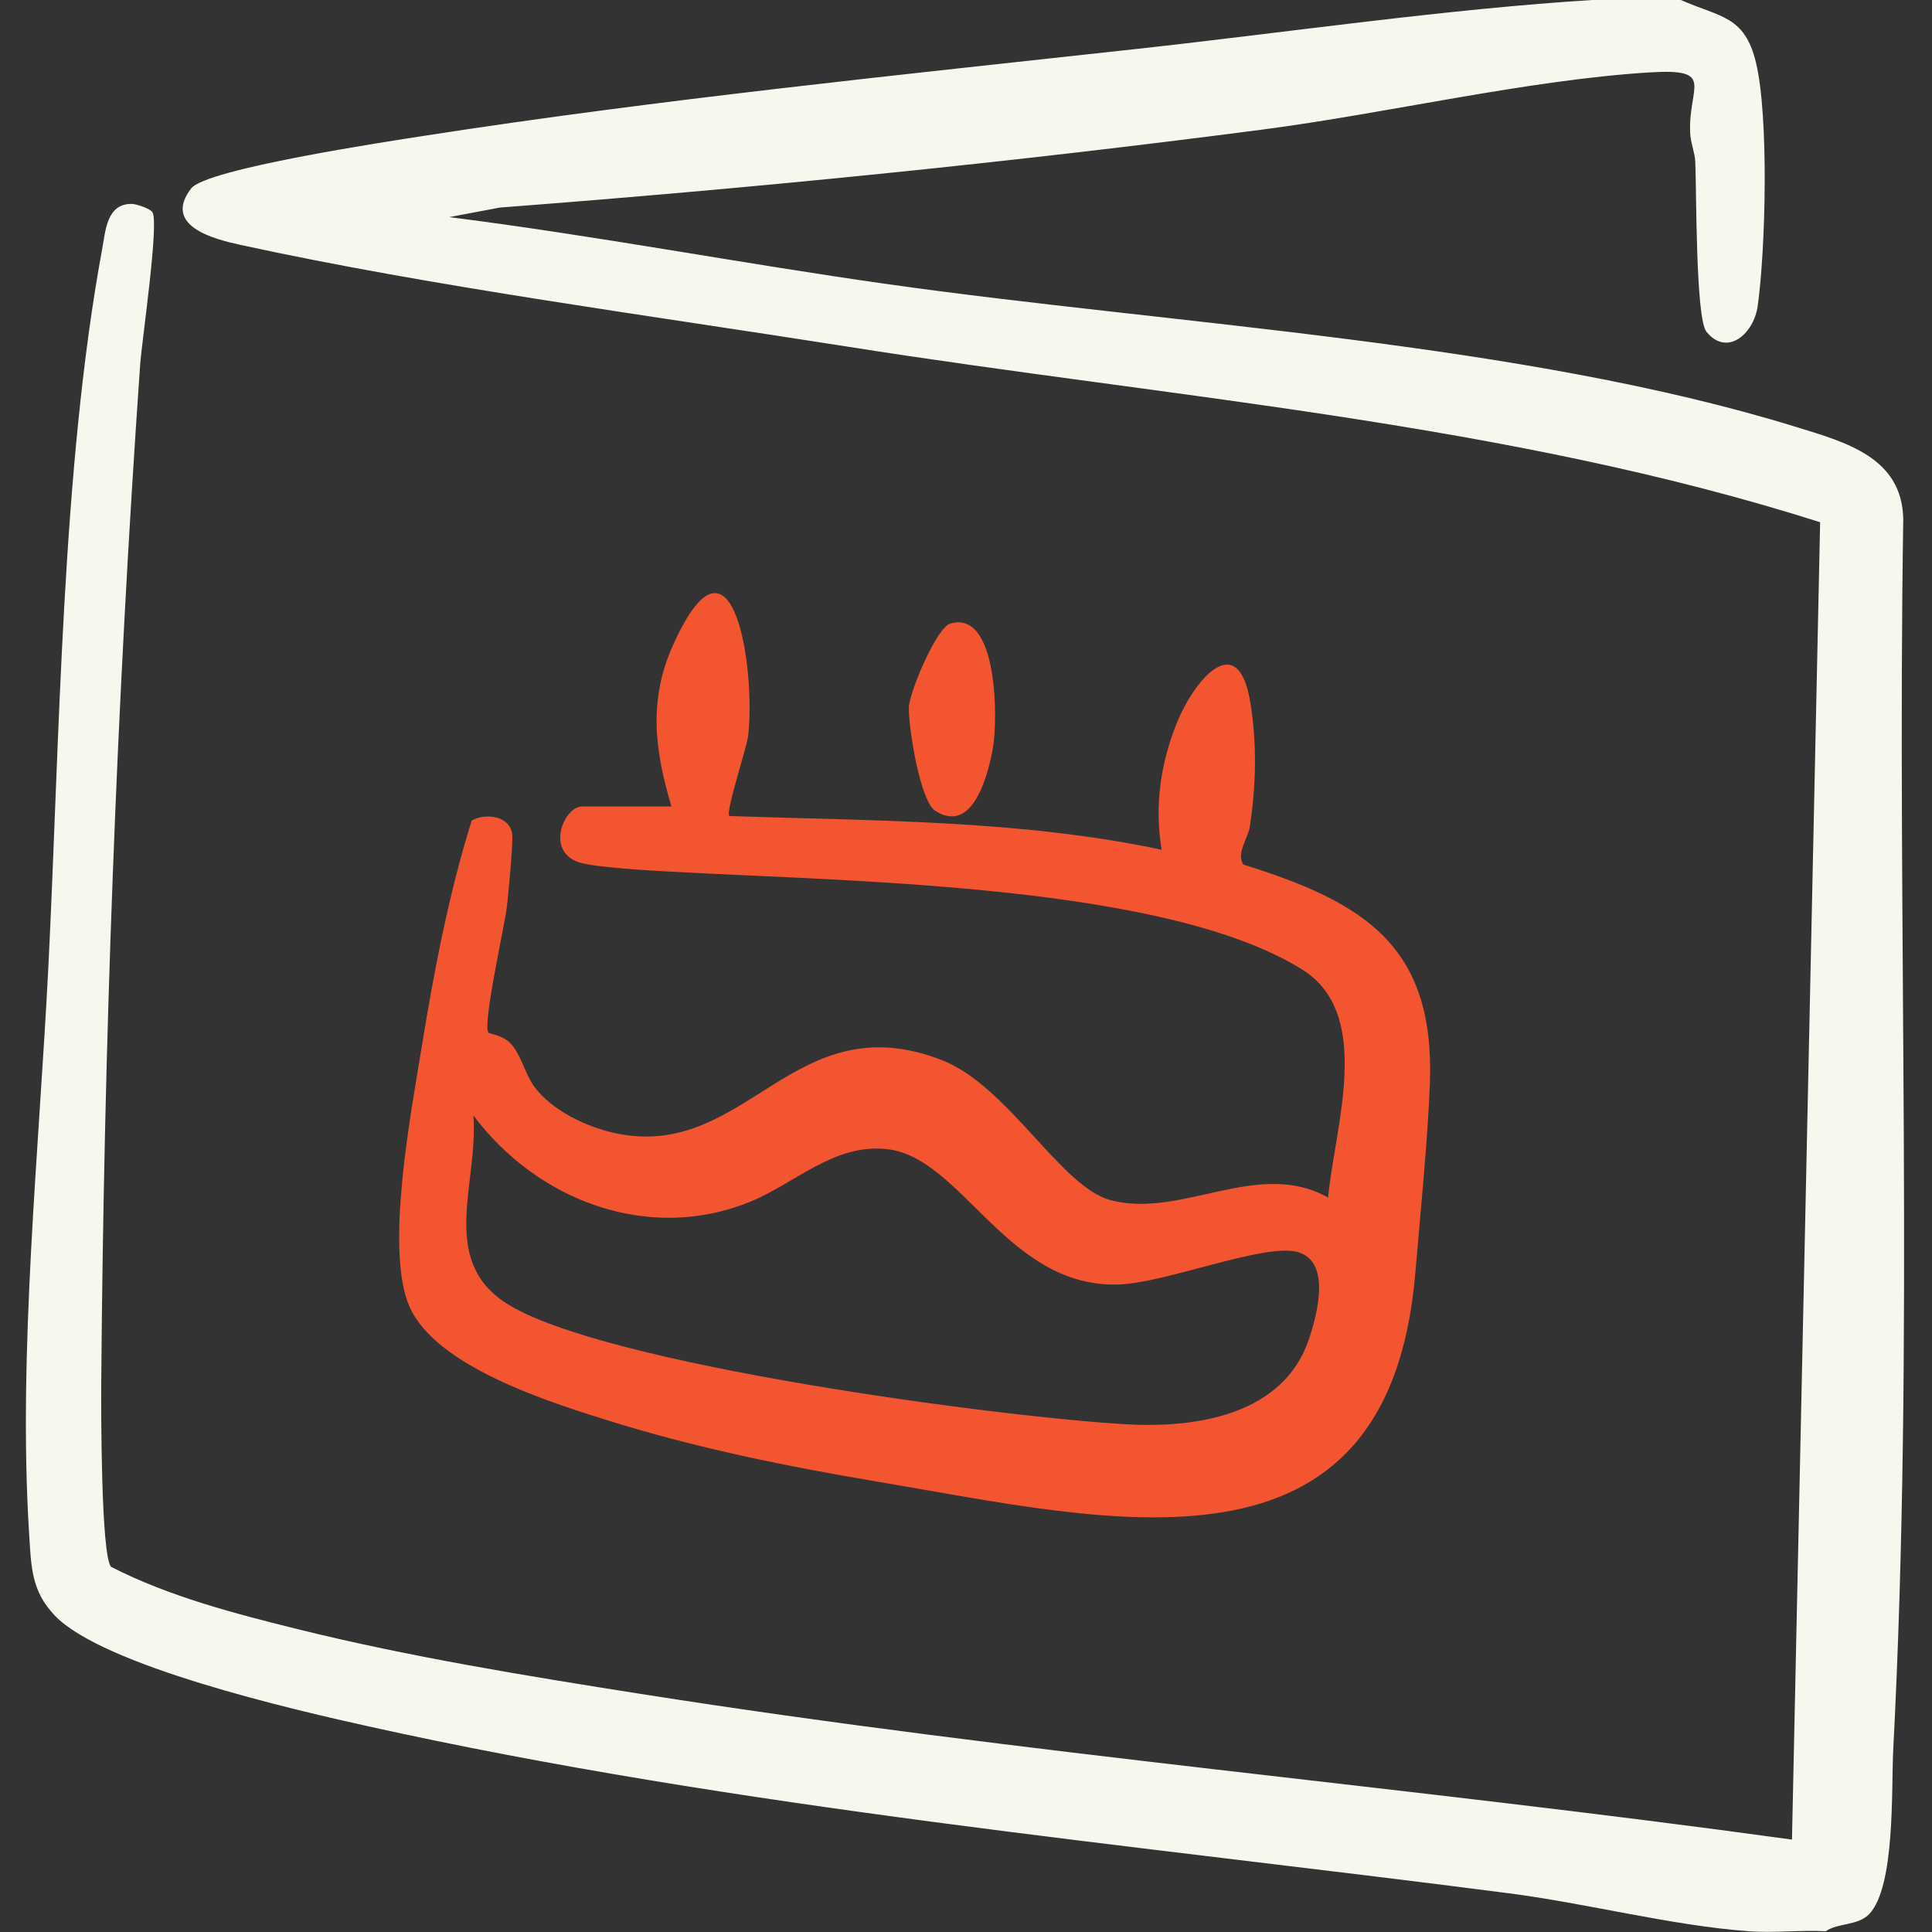 <svg width="40" height="40" viewBox="0 0 40 40" fill="none" xmlns="http://www.w3.org/2000/svg">
<rect x="0" y="0" width="40" height="40" fill="#333333" stroke="none"/>
<g clip-path="url(#clip0_6617_127016)">
<path d="M34.8 4.68751e-05C35.622 0.362 36.12 0.322 36.355 1.294C36.625 2.414 36.556 5.163 36.391 6.338C36.311 6.911 35.757 7.395 35.33 6.868C35.104 6.589 35.125 3.92 35.099 3.349C35.09 3.155 35.002 2.961 34.993 2.749C34.951 1.78 35.536 1.414 34.151 1.499C31.622 1.656 28.705 2.348 26.136 2.683C20.892 3.367 15.627 3.895 10.351 4.297L9.301 4.495C12.326 4.877 15.338 5.453 18.365 5.881C24.32 6.724 31.525 7.088 37.201 8.844C38.217 9.158 39.375 9.469 39.405 10.739C39.271 19.227 39.638 27.773 39.197 36.231C39.156 37.013 39.245 39.062 38.698 39.631C38.466 39.872 38.056 39.807 37.801 39.984C37.273 39.956 36.727 40.023 36.201 39.984C34.6 39.865 32.867 39.409 31.237 39.198C23.434 38.188 15.269 37.44 7.6 35.736C6.083 35.399 2.133 34.491 1.136 33.45C0.646 32.938 0.646 32.439 0.602 31.735C0.369 28.033 0.813 23.753 1 20.039C1.236 15.358 1.273 9.717 2.115 5.159C2.185 4.783 2.206 4.211 2.733 4.222C2.829 4.224 3.105 4.318 3.155 4.392C3.299 4.605 2.936 7.062 2.902 7.546C2.413 14.529 2.15 21.642 2.096 28.634C2.092 29.176 2.091 32.206 2.299 32.439C3.499 33.056 4.886 33.414 6.199 33.739C8.487 34.305 10.932 34.703 13.267 35.071C21.175 36.316 29.172 36.992 37.101 38.087L37.684 10.812C31.203 8.752 24.276 8.24 17.568 7.18C13.53 6.542 8.927 5.932 4.979 5.07C4.423 4.949 3.363 4.678 3.957 3.902C4.269 3.495 8.032 2.929 8.768 2.814C13.595 2.063 18.695 1.545 23.564 1.01C26.622 0.674 29.984 0.182 33.002 -0.002H34.802L34.8 4.68751e-05Z" fill="#F7F8ED"/>
<path d="M13.9 16.695C13.557 15.539 13.422 14.505 13.927 13.373C15.177 10.572 15.65 13.876 15.489 15.235C15.458 15.497 15.015 16.815 15.1 16.895C18.094 16.998 21.11 16.971 24.051 17.593C23.897 16.684 24.031 15.774 24.382 14.928C24.739 14.067 25.638 12.993 25.889 14.557C26.026 15.412 26.006 16.268 25.875 17.121C25.839 17.355 25.588 17.673 25.743 17.9C28.247 18.681 29.717 19.583 29.604 22.449C29.557 23.642 29.406 25.133 29.304 26.348C28.747 32.988 22.988 31.486 18.166 30.676C16.294 30.361 14.434 29.984 12.623 29.42C11.396 29.038 9.039 28.304 8.482 27.061C7.959 25.892 8.515 23.012 8.731 21.677C8.983 20.114 9.298 18.479 9.766 16.989C10.046 16.829 10.536 16.887 10.602 17.249C10.632 17.412 10.525 18.491 10.498 18.746C10.456 19.147 9.978 21.228 10.115 21.382C10.134 21.404 10.39 21.428 10.556 21.589C10.779 21.805 10.867 22.229 11.055 22.489C11.424 22.997 12.169 23.347 12.775 23.469C15.467 24.013 16.427 20.758 19.497 21.947C20.876 22.481 21.961 24.576 22.995 24.848C24.473 25.236 26.049 23.977 27.497 24.795C27.626 23.362 28.449 21.006 26.967 20.077C23.948 18.185 16.745 18.255 13.143 18.001C12.866 17.981 12.314 17.932 12.068 17.876C11.254 17.689 11.669 16.698 12.047 16.698H13.897L13.9 16.695ZM9.801 23.093C9.909 24.477 9.084 26.072 10.468 26.974C12.434 28.255 20.779 29.35 23.351 29.49C24.783 29.568 26.569 29.288 27.096 27.737C27.278 27.202 27.574 26.074 26.828 25.913C26.111 25.758 24.109 26.57 23.144 26.595C20.837 26.655 19.918 23.95 18.351 23.79C17.261 23.678 16.462 24.5 15.536 24.879C13.427 25.741 11.121 24.858 9.801 23.094V23.093Z" fill="#F35530"/>
<path d="M19.67 12.912C20.664 12.611 20.663 14.901 20.555 15.5C20.452 16.068 20.131 17.285 19.36 16.784C19.047 16.581 18.804 15.032 18.817 14.642C18.827 14.333 19.389 12.997 19.671 12.912H19.67Z" fill="#F35530"/>
</g>
<defs>
<clipPath id="clip0_6617_127016">
<rect width="40" height="40" fill="white"/>
</clipPath>
</defs>
</svg>
